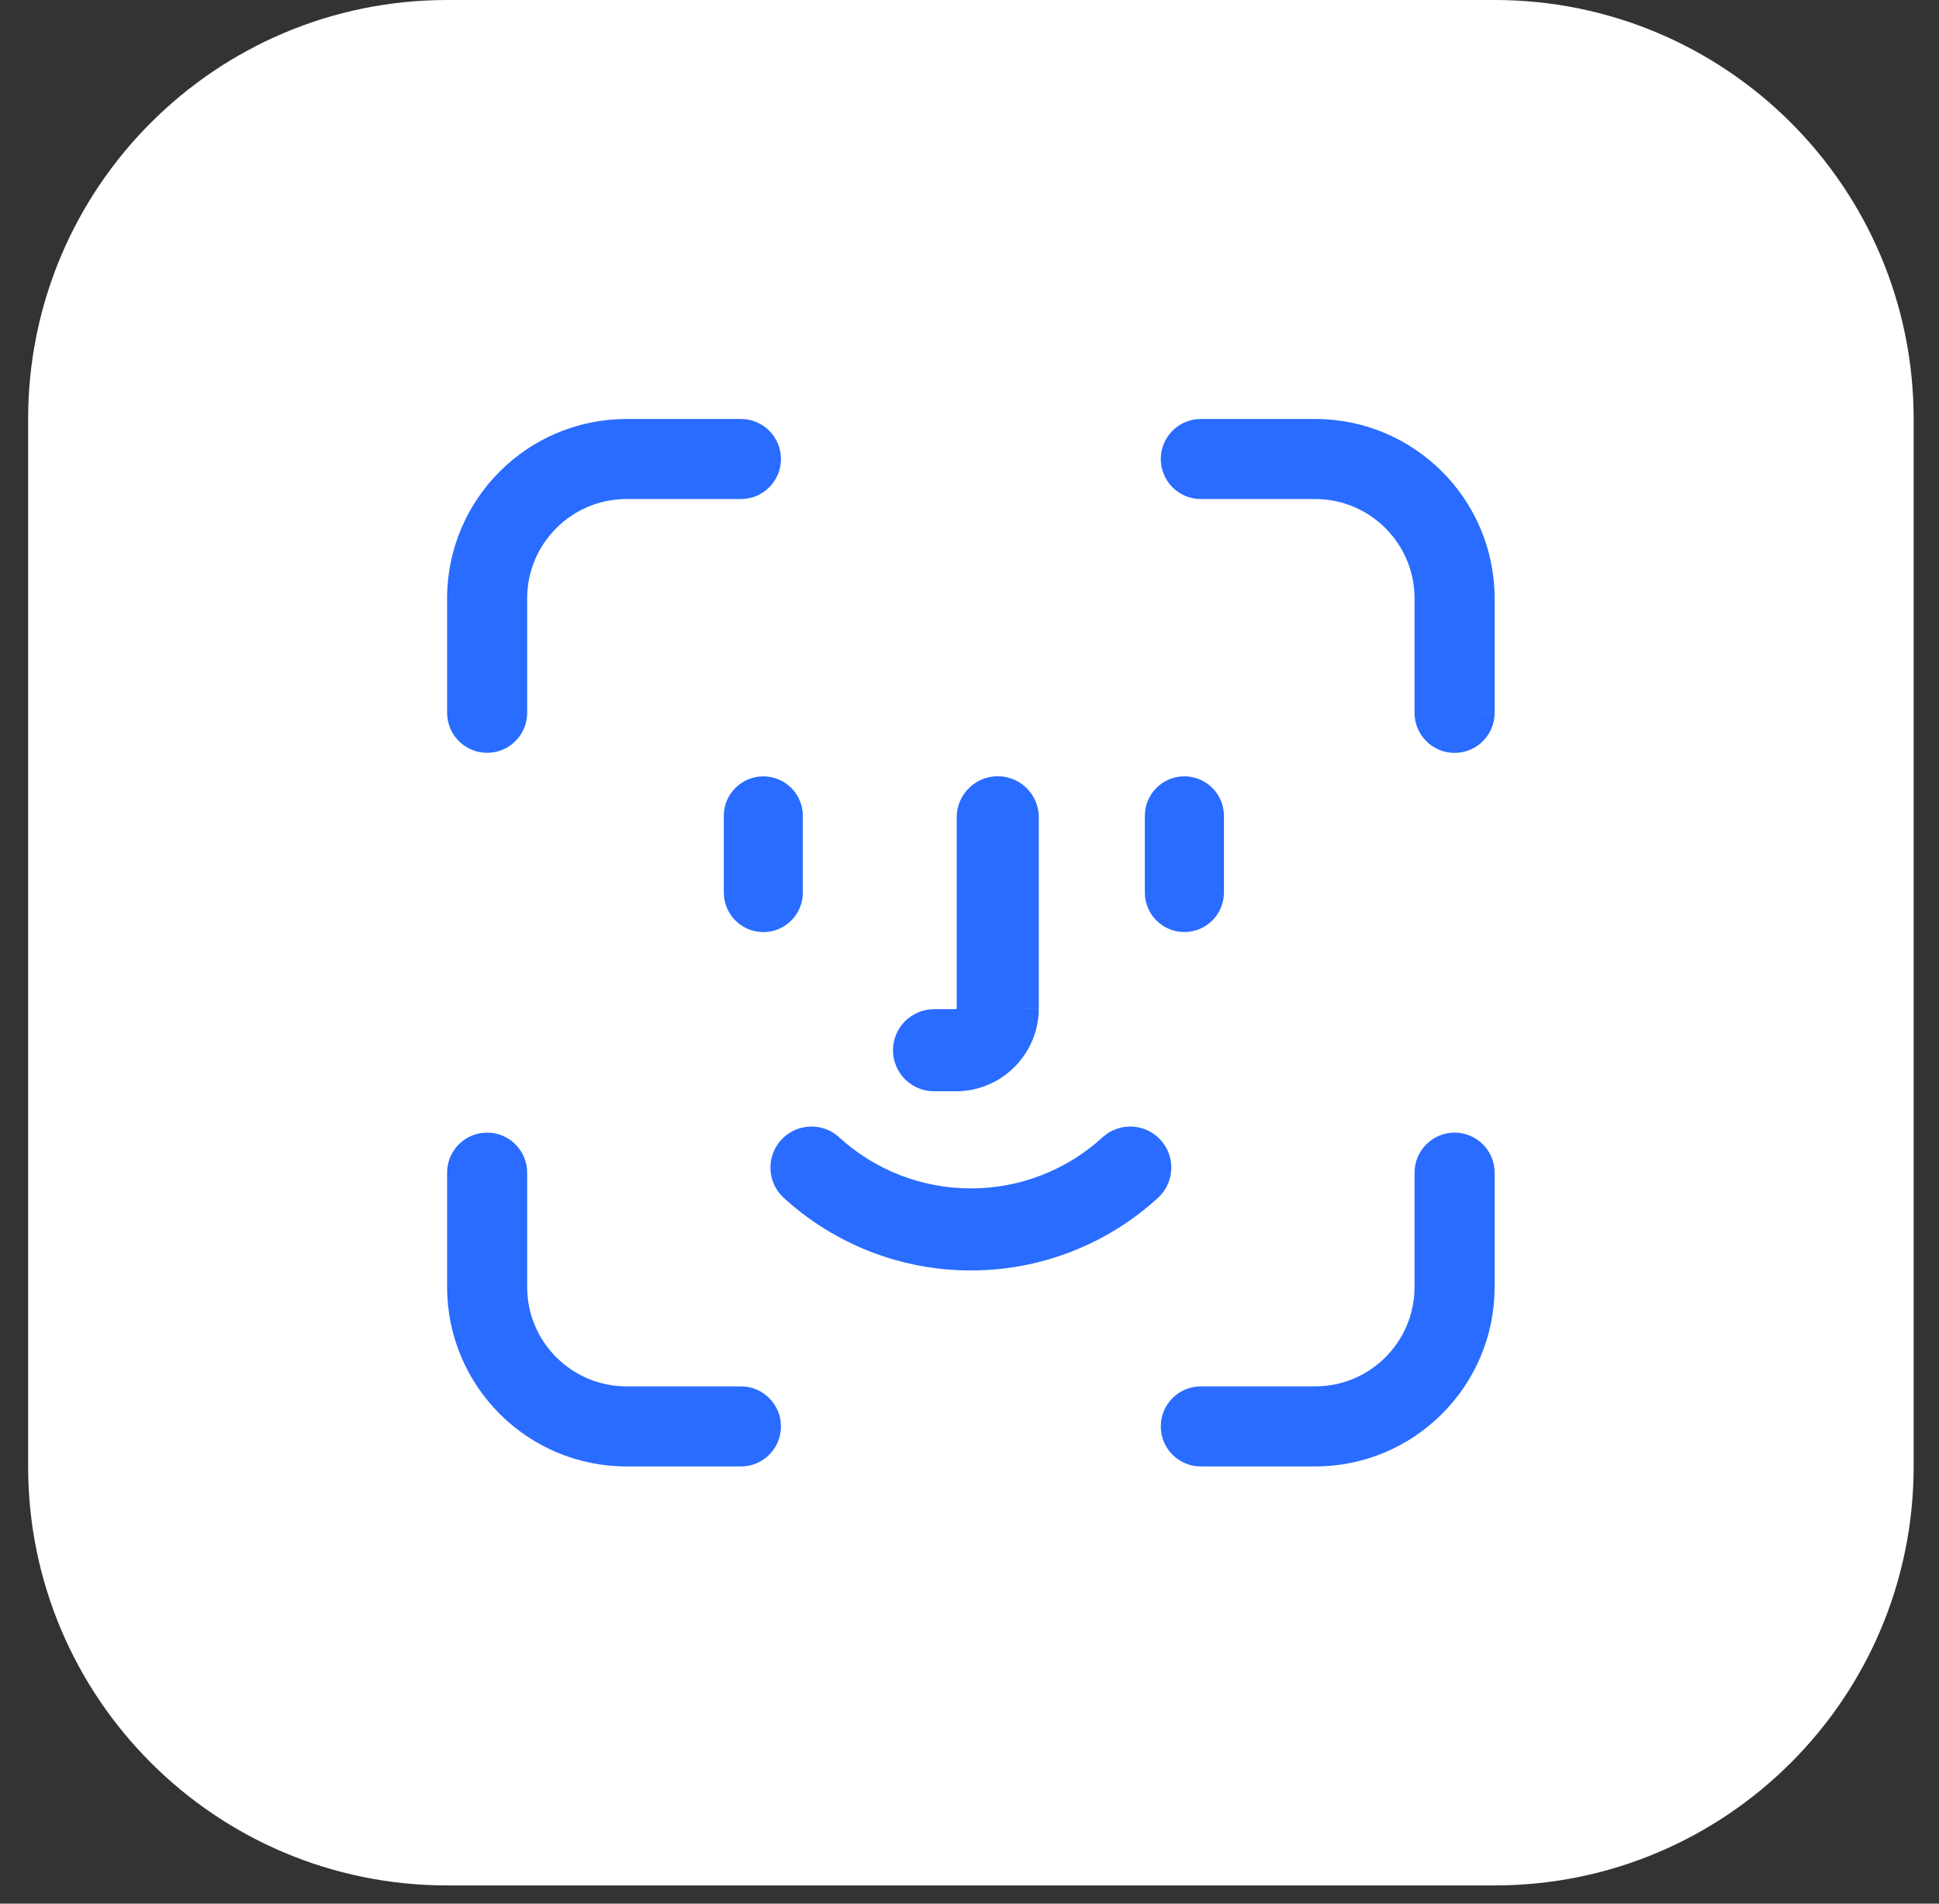 <svg width="55" height="54" viewBox="0 0 55 54" fill="none" xmlns="http://www.w3.org/2000/svg">
<rect x="0" y="0" width="55" height="54" fill="#333333" stroke="none"/>
<path d="M42.396 0H12.683C6.119 0 0.798 5.321 0.798 11.885V41.598C0.798 48.162 6.119 53.483 12.683 53.483H42.396C48.96 53.483 54.281 48.162 54.281 41.598V11.885C54.281 5.321 48.96 0 42.396 0Z" fill="white"/>
<path fill-rule="evenodd" clip-rule="evenodd" d="M14.953 20.219C14.953 20.846 14.445 21.355 13.818 21.355C13.191 21.355 12.682 20.846 12.682 20.219V16.973C12.685 14.164 14.961 11.888 17.77 11.885H21.017C21.643 11.885 22.152 12.394 22.152 13.021C22.152 13.648 21.643 14.156 21.017 14.156H17.77C16.217 14.156 14.953 15.42 14.953 16.973V20.219ZM21.017 41.598C21.644 41.598 22.152 41.089 22.152 40.463C22.152 39.835 21.643 39.327 21.017 39.327H17.77C16.217 39.327 14.953 38.063 14.953 36.51V33.264C14.953 32.637 14.445 32.129 13.818 32.129C13.191 32.129 12.682 32.637 12.682 33.264V36.51C12.685 39.319 14.961 41.596 17.77 41.598H21.017ZM37.307 41.598C40.116 41.596 42.393 39.319 42.395 36.51V33.264C42.395 32.637 41.887 32.129 41.26 32.129C40.633 32.129 40.124 32.637 40.124 33.264V36.51C40.124 38.063 38.86 39.327 37.307 39.327H34.061C33.434 39.327 32.926 39.836 32.926 40.463C32.926 41.09 33.434 41.598 34.061 41.598H37.307ZM42.395 20.221H41.994V20.219H42.395V16.973C42.393 14.164 40.116 11.888 37.307 11.885H34.061C33.434 11.885 32.926 12.394 32.926 13.021C32.926 13.648 33.434 14.156 34.061 14.156H37.307C38.86 14.156 40.124 15.42 40.124 16.973V20.221C40.124 20.848 40.633 21.357 41.26 21.357C41.887 21.357 42.395 20.848 42.395 20.221ZM32.877 33.95C31.425 35.294 29.518 36.04 27.539 36.038C25.56 36.04 23.653 35.294 22.2 33.95C21.753 33.509 21.736 32.792 22.163 32.33C22.59 31.869 23.306 31.829 23.78 32.241C24.807 33.189 26.142 33.711 27.539 33.711C28.936 33.711 30.271 33.189 31.297 32.241C31.772 31.829 32.488 31.869 32.915 32.33C33.342 32.792 33.325 33.509 32.877 33.95ZM29.465 28.606H29.063L29.065 28.605H29.466V23.184C29.466 22.768 29.244 22.384 28.884 22.176C28.524 21.968 28.08 21.968 27.72 22.176C27.359 22.384 27.137 22.768 27.137 23.184V28.606C27.136 28.618 27.127 28.627 27.115 28.627H26.495C25.852 28.627 25.33 29.149 25.33 29.792C25.33 30.435 25.852 30.956 26.495 30.956H27.115C28.411 30.956 29.465 29.902 29.465 28.606ZM34.717 25.317C34.717 25.937 34.214 26.439 33.595 26.439C32.975 26.439 32.473 25.937 32.473 25.317V23.144C32.473 22.524 32.975 22.022 33.595 22.022C34.214 22.022 34.717 22.524 34.717 23.144V25.317ZM20.859 26.111C21.069 26.321 21.355 26.44 21.652 26.44C21.95 26.44 22.235 26.321 22.446 26.111C22.656 25.9 22.774 25.615 22.773 25.317V23.144C22.773 22.525 22.272 22.023 21.652 22.023C21.033 22.023 20.531 22.525 20.531 23.144V25.317C20.531 25.615 20.649 25.9 20.859 26.111Z" fill="#296CFF"/>
</svg>
